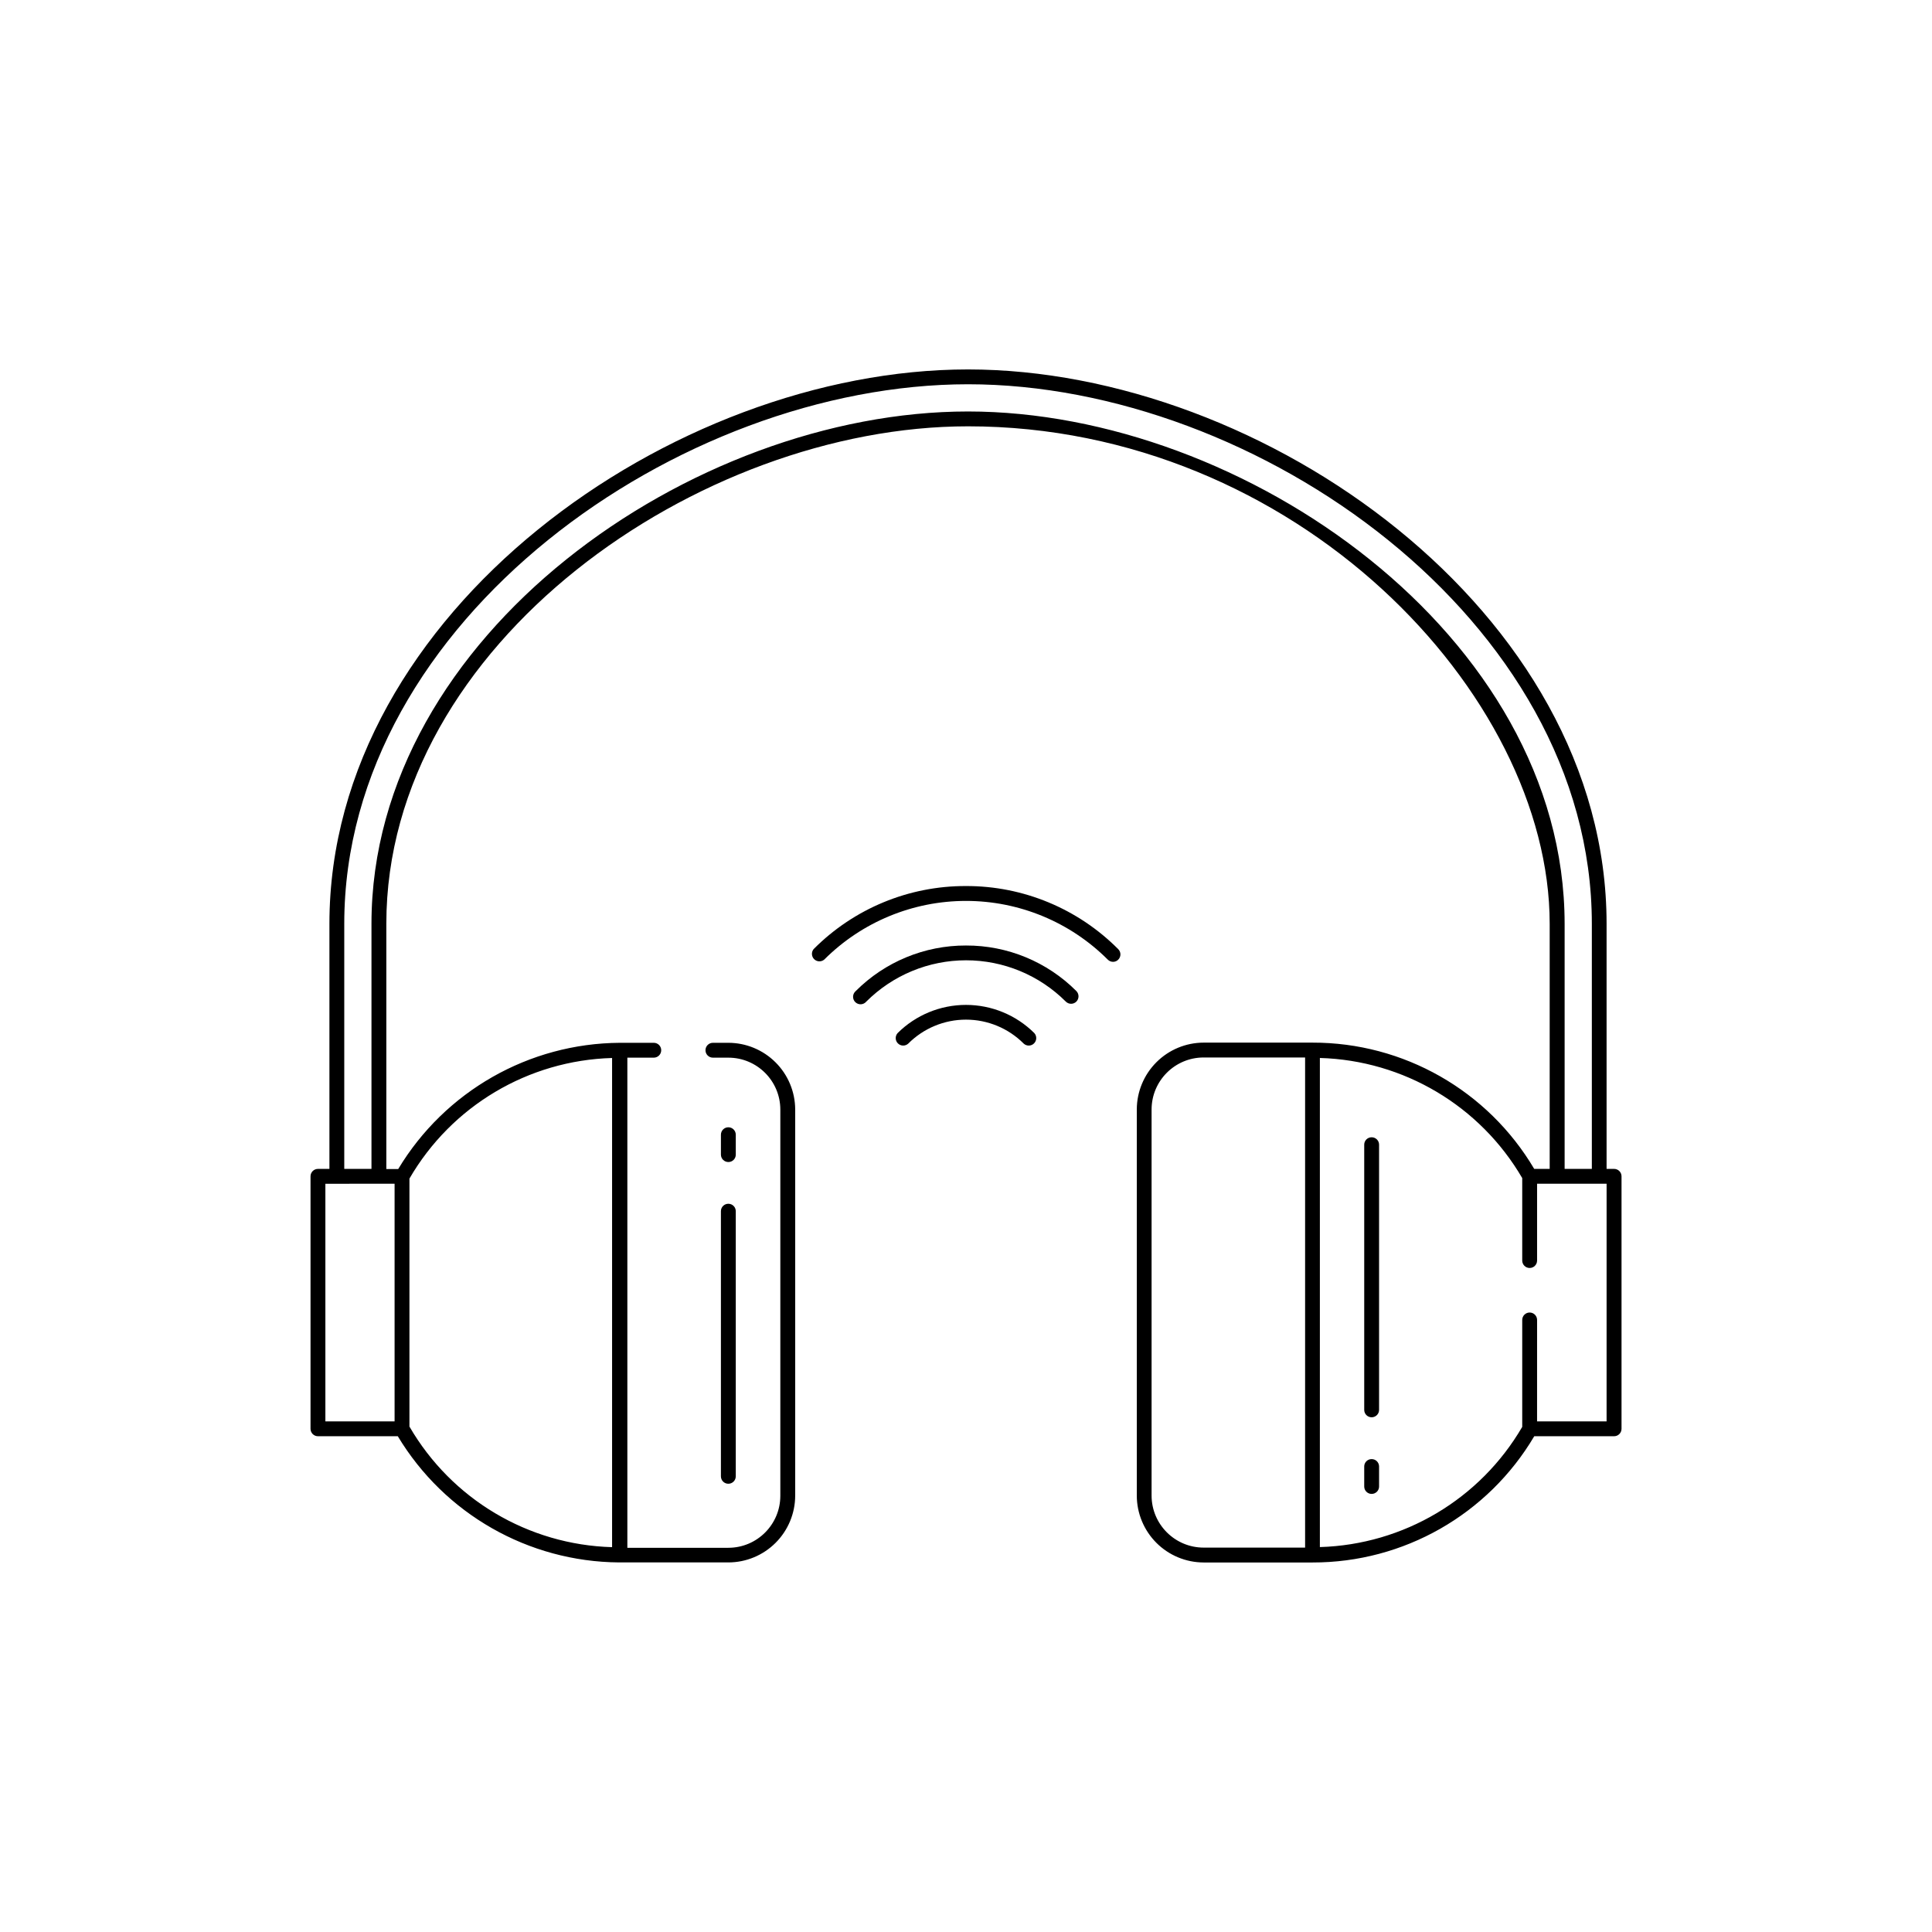 <?xml version="1.0" encoding="UTF-8"?>
<!-- Uploaded to: ICON Repo, www.iconrepo.com, Generator: ICON Repo Mixer Tools -->
<svg fill="#000000" width="800px" height="800px" version="1.1" viewBox="144 144 512 512" xmlns="http://www.w3.org/2000/svg">
 <g>
  <path d="m571.73 453.77h-1.969v-64.945c0-82.75-90.984-146.92-169.23-146.92-78.246 0-169.23 64.172-169.23 146.92v64.945h-3.039c-1.086 0-1.969 0.879-1.969 1.969v66.914-0.004c0 0.523 0.207 1.023 0.578 1.391 0.367 0.371 0.871 0.578 1.391 0.578h21.16c12.391 20.594 34.598 33.262 58.633 33.441h28.969c4.695-0.004 9.199-1.875 12.52-5.195 3.32-3.32 5.188-7.82 5.191-12.52v-102.34c-0.02-4.684-1.895-9.172-5.215-12.477-3.32-3.309-7.812-5.168-12.496-5.172h-4.094c-1.086 0-1.969 0.883-1.969 1.969 0 1.086 0.883 1.969 1.969 1.969h4.094c7.606 0 13.773 6.168 13.773 13.773v102.34c-0.008 7.606-6.168 13.77-13.773 13.777h-26.766v-129.89h7.008-0.004c1.09 0 1.969-0.883 1.969-1.969 0-1.086-0.879-1.969-1.969-1.969h-8.988c-24.074 0.145-46.336 12.824-58.742 33.457h-3.148v-64.992c0-74.25 82.859-131.84 154.15-131.84 86.797 0 154.15 70.848 154.15 131.84v64.945h-4.109 0.004c-12.277-20.773-34.629-33.496-58.758-33.457h-28.84c-4.695 0.008-9.195 1.875-12.516 5.195-3.32 3.32-5.191 7.82-5.199 12.516v102.34c0.008 4.695 1.879 9.195 5.199 12.516 3.32 3.32 7.82 5.188 12.516 5.199h28.859-0.004c24.129 0.039 46.48-12.688 58.758-33.457h21.16c0.523 0 1.023-0.207 1.391-0.578 0.371-0.367 0.578-0.867 0.578-1.391v-66.91c0-0.527-0.211-1.031-0.582-1.398-0.371-0.371-0.879-0.574-1.402-0.57zm-341.5 3.938 18.34-0.004v62.977h-18.34zm75.98-33.332v129.64c-22.23-0.629-42.547-12.723-53.703-31.961v-65.715c11.156-19.242 31.473-31.332 53.703-31.961zm94.324-171.33c-73.117 0-158.09 59.309-158.09 135.78v64.945h-7.211v-64.945c0-80.531 88.844-142.99 165.31-142.99s165.31 62.457 165.31 142.99v64.945h-7.211v-64.945c-0.031-76.469-85.02-135.78-158.12-135.78zm48.648 287.31v-102.34c0.016-7.606 6.184-13.766 13.793-13.773h26.891v129.89h-26.891c-7.609-0.008-13.777-6.168-13.793-13.777zm120.58-19.68h-18.422l0.004-26.875c0-1.086-0.883-1.969-1.969-1.969-1.086 0-1.969 0.883-1.969 1.969v28.34c-11.172 19.168-31.449 31.207-53.625 31.852v-129.62c22.176 0.633 42.449 12.672 53.625 31.832v21.855c0 1.086 0.883 1.969 1.969 1.969 1.086 0 1.969-0.883 1.969-1.969v-20.359h18.422z"/>
  <path d="m507.5 445.39c-0.523-0.004-1.027 0.203-1.398 0.574-0.367 0.371-0.574 0.871-0.57 1.395v70.266c0 1.09 0.879 1.969 1.969 1.969 1.086 0 1.969-0.879 1.969-1.969v-70.266c0.004-0.523-0.203-1.023-0.574-1.395-0.371-0.371-0.871-0.578-1.395-0.574z"/>
  <path d="m507.5 530.68c-0.523-0.008-1.027 0.199-1.398 0.57-0.367 0.371-0.574 0.871-0.57 1.395v5.293c0 1.086 0.879 1.965 1.969 1.965 1.086 0 1.969-0.879 1.969-1.965v-5.293c0.004-0.523-0.203-1.023-0.574-1.395-0.371-0.371-0.871-0.578-1.395-0.57z"/>
  <path d="m400 378.81c-15.148-0.051-29.688 5.965-40.371 16.703-0.656 0.789-0.602 1.953 0.129 2.676 0.727 0.727 1.891 0.773 2.676 0.109 9.965-9.957 23.477-15.547 37.566-15.547 14.086 0 27.598 5.59 37.562 15.547 0.371 0.379 0.875 0.594 1.402 0.598 0.523 0.004 1.023-0.203 1.387-0.582 0.367-0.363 0.574-0.863 0.574-1.383 0-0.523-0.207-1.02-0.574-1.387-10.676-10.746-25.207-16.773-40.352-16.734z"/>
  <path d="m400 394.57c-10.961-0.031-21.484 4.316-29.223 12.074-0.426 0.359-0.68 0.883-0.703 1.438-0.023 0.555 0.188 1.098 0.582 1.488s0.938 0.602 1.492 0.574c0.555-0.027 1.074-0.285 1.43-0.711 7.016-7.008 16.523-10.945 26.438-10.945s19.422 3.938 26.434 10.945c0.773 0.773 2.027 0.773 2.801 0 0.754-0.777 0.754-2.012 0-2.789-7.75-7.766-18.281-12.113-29.25-12.074z"/>
  <path d="m381.89 417.77c-0.715 0.785-0.688 1.988 0.062 2.738s1.953 0.777 2.738 0.062c4.055-4.066 9.559-6.356 15.305-6.356 5.742 0 11.25 2.289 15.301 6.356 0.785 0.715 1.992 0.688 2.738-0.062 0.75-0.75 0.777-1.953 0.066-2.738-4.816-4.781-11.324-7.461-18.105-7.461-6.785 0-13.293 2.68-18.105 7.461z"/>
  <path d="m335.05 535.24c0 1.09 0.879 1.969 1.969 1.969 1.086 0 1.969-0.879 1.969-1.969v-70.266c0-1.086-0.883-1.965-1.969-1.965-1.09 0-1.969 0.879-1.969 1.965z"/>
  <path d="m337.02 451.95c0.523 0.004 1.023-0.199 1.395-0.57 0.371-0.371 0.578-0.875 0.574-1.398v-5.273c0-1.086-0.883-1.969-1.969-1.969-1.09 0-1.969 0.883-1.969 1.969v5.289c0.008 1.082 0.887 1.953 1.969 1.953z"/>
 </g>
</svg>